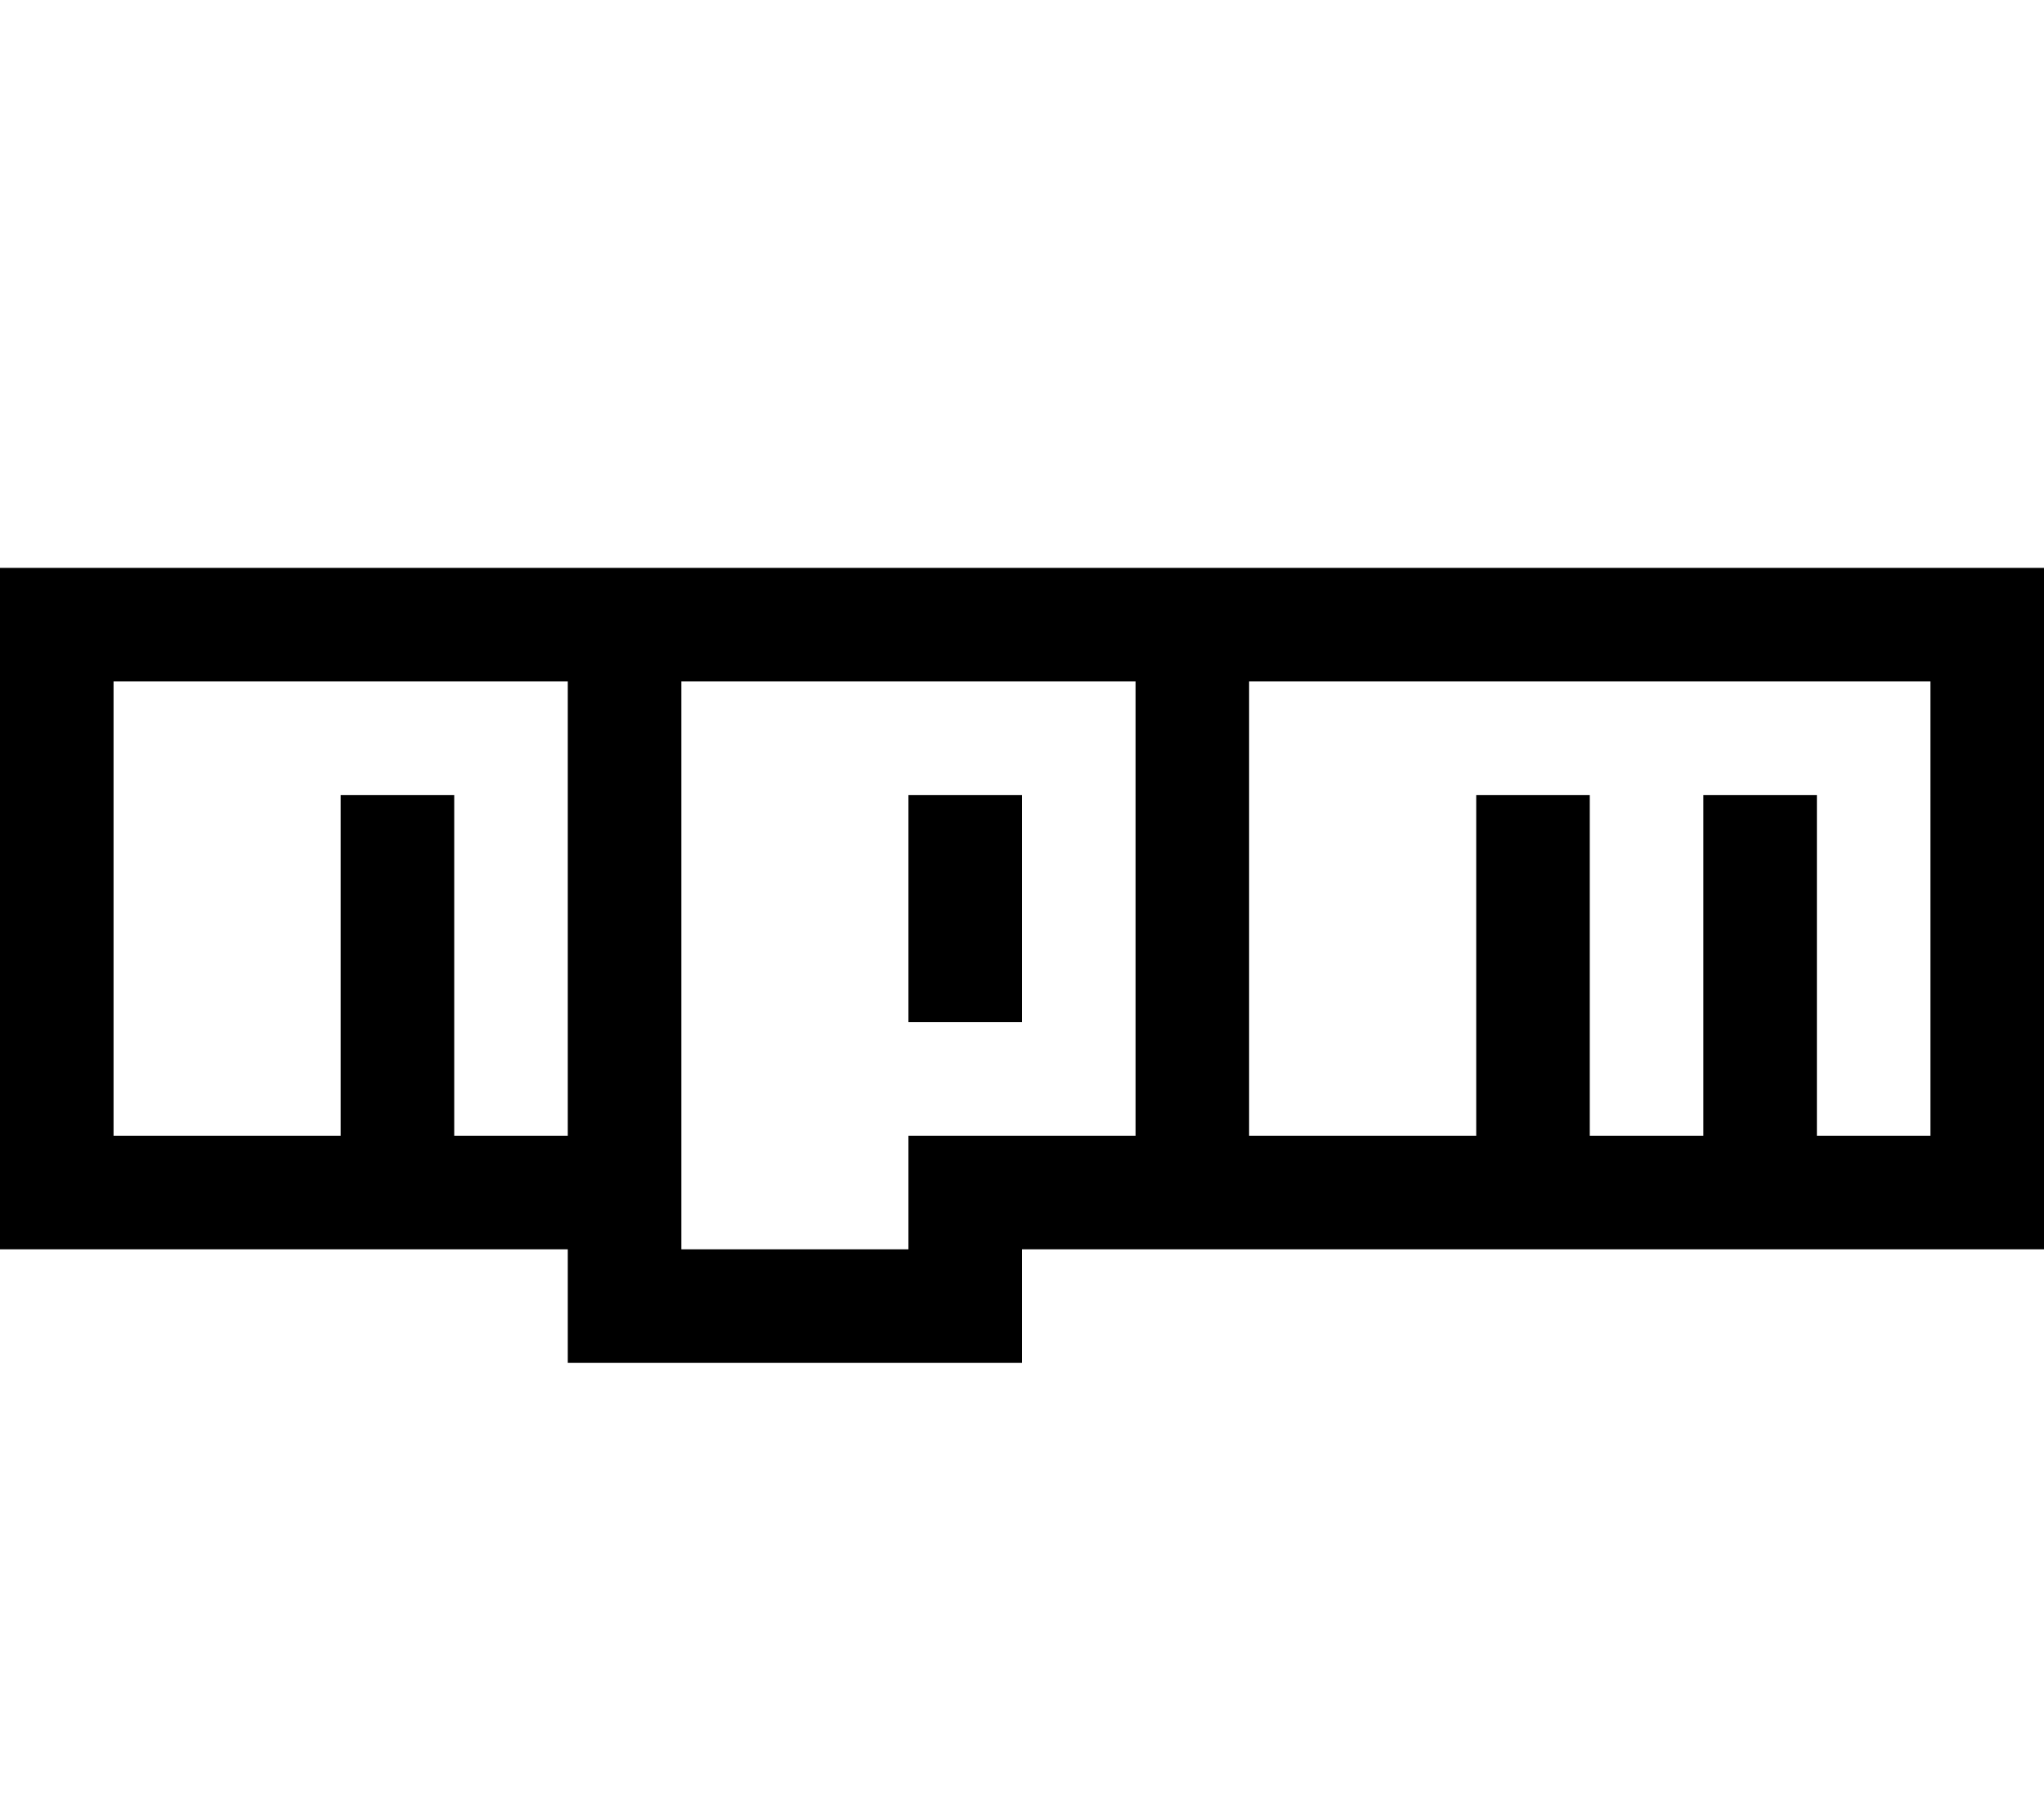<svg aria-hidden="true" data-prefix="fab" data-icon="npm" xmlns="http://www.w3.org/2000/svg" viewBox="0 0 576 512" class="svg-inline--fa fa-npm fa-w-18 fa-3x"><path fill="currentColor" d="M288 288h-32v-64h32v64zm288-128v192H288v32H160v-32H0V160h576zm-416 32H32v128h64v-96h32v96h32V192zm160 0H192v160h64v-32h64V192zm224 0H352v128h64v-96h32v96h32v-96h32v96h32V192z"/></svg>
